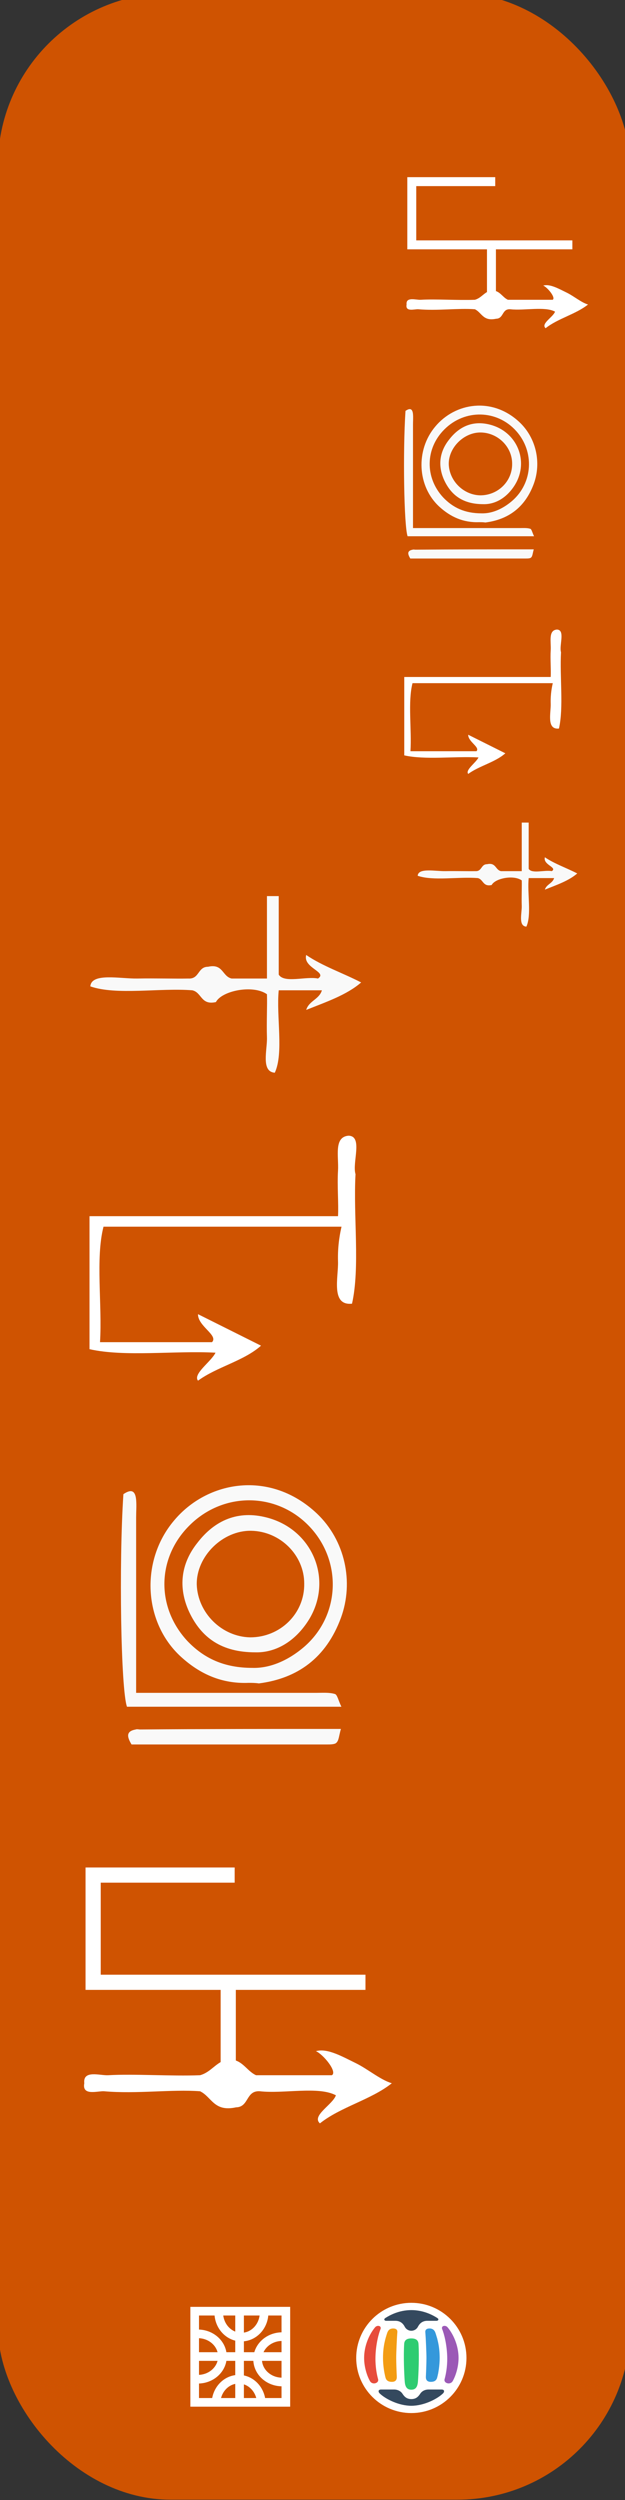 <?xml version="1.0" encoding="UTF-8" standalone="no"?>
<!-- Generator: Adobe Illustrator 15.0.0, SVG Export Plug-In . SVG Version: 6.00 Build 0)  -->

<svg
   xmlns:dc="http://purl.org/dc/elements/1.1/"
   xmlns:cc="http://creativecommons.org/ns#"
   xmlns:rdf="http://www.w3.org/1999/02/22-rdf-syntax-ns#"
   xmlns:svg="http://www.w3.org/2000/svg"
   xmlns="http://www.w3.org/2000/svg"
   xmlns:sodipodi="http://sodipodi.sourceforge.net/DTD/sodipodi-0.dtd"
   xmlns:inkscape="http://www.inkscape.org/namespaces/inkscape"
   version="1.1"
   id="Calque_1"
   x="0px"
   y="0px"
   width="100"
   height="400"
   viewBox="0 0 100 400"
   xml:space="preserve"
   sodipodi:docname="7 - Go -2024.svg"
   inkscape:version="0.92.3 (2405546, 2018-03-11)"><rect x="0" y="0" width="100" height="400" fill="#333333" stroke="none"/><defs
   id="defs13"><clipPath
     id="clip0-43"><rect
       id="rect973"
       height="219"
       width="217"
       y="173"
       x="267" /></clipPath></defs><sodipodi:namedview
   pagecolor="#ffffff"
   bordercolor="#666666"
   borderopacity="1"
   objecttolerance="10"
   gridtolerance="10"
   guidetolerance="10"
   inkscape:pageopacity="0"
   inkscape:pageshadow="2"
   inkscape:window-width="1366"
   inkscape:window-height="940"
   id="namedview11"
   showgrid="false"
   inkscape:zoom="2.326294"
   inkscape:cx="70.073968"
   inkscape:cy="270.92424"
   inkscape:window-x="1422"
   inkscape:window-y="24"
   inkscape:window-maximized="0"
   inkscape:current-layer="Calque_1" />
<rect
   style="opacity:0.97;fill:#d45500;fill-opacity:1;stroke:none;stroke-width:4.181;stroke-miterlimit:4;stroke-dasharray:none;stroke-dashoffset:0;stroke-opacity:1"
   id="rect8072"
   width="101.147"
   height="401.056"
   x="-0.333"
   y="-1.107"
   ry="27.613" />
<g
   id="g78-2-8"
   transform="matrix(0.14,0,0,0.14,56.994,368.45)"
   inkscape:export-filename="CedrarofLebanon.png"
   inkscape:export-xdpi="477"
   inkscape:export-ydpi="477"><circle
     style="fill:#ffffff"
     id="circle12-3-5"
     r="63"
     cy="63"
     cx="63" /><path
     style="fill:#e74c3c"
     inkscape:connector-curvature="0"
     id="path14-4-1"
     d="m 27.81,29.973 c -1.943,4.594 -5.625,17.601 -5.83,33.025 -0.137,10.756 1.732,19.686 3.026,24.279 1.293,4.594 -6.479,7.054 -9.284,2.188 -2.935,-5.088 -6.694,-15.283 -6.694,-26.468 0,-13.728 5.696,-26.817 12.523,-34.994 2.373,-2.846 7.557,-1.967 6.259,1.97 z" /><path
     style="fill:#9b59b6"
     inkscape:connector-curvature="0"
     id="path16-7-9"
     d="m 98.188,29.973 c 1.944,4.594 5.628,17.601 5.831,33.025 0.137,10.756 -1.727,19.686 -3.026,24.279 -1.294,4.594 6.478,7.054 9.284,2.188 2.937,-5.088 6.695,-15.283 6.695,-26.468 0,-13.728 -5.692,-26.817 -12.521,-34.994 -2.375,-2.846 -7.556,-1.967 -6.263,1.97 z" /><path
     style="fill:#f39c12"
     inkscape:connector-curvature="0"
     id="path18-2-1"
     d="m 42.273,29.314 c -4.314,0 -6.042,2.625 -6.907,5.252 -2.06,6.257 -4.748,14.871 -4.748,28.432 0,8.916 1.486,17.231 2.805,22.311 1.082,4.157 4.103,5.03 7.385,5.03 4.057,0 5.785,-2.188 5.568,-6.125 -0.208,-3.835 -0.65,-15.271 -0.65,-21.216 0,-5.941 0.712,-22.424 1.3,-29.527 0.216,-2.625 -1.51,-4.157 -4.753,-4.157 z" /><path
     style="fill:#3498db"
     inkscape:connector-curvature="0"
     id="path20-5-5"
     d="m 83.726,29.314 c 4.313,0 6.046,2.625 6.907,5.252 2.059,6.257 4.748,14.871 4.748,28.432 0,8.916 -1.486,17.231 -2.806,22.311 -1.077,4.157 -4.102,5.03 -7.384,5.03 -4.057,0 -5.785,-2.188 -5.569,-6.125 0.213,-3.835 0.649,-15.271 0.649,-21.216 0,-5.941 -0.711,-22.424 -1.298,-29.527 -0.211,-2.625 1.515,-4.157 4.753,-4.157 z" /><path
     style="fill:#2ecc71"
     inkscape:connector-curvature="0"
     id="path22-2-0"
     d="m 63,99.307 c 5.18,0 7.124,-3.537 7.555,-9.403 0.65,-8.75 1.512,-28.437 0.65,-42.872 C 70.943,42.68 68.18,40.687 63,40.687 c -5.181,0 -7.943,1.993 -8.202,6.345 -0.866,14.436 0,34.122 0.646,42.872 0.437,5.866 2.375,9.403 7.556,9.403 z" /><g
     id="g26-6-5"><path
       style="fill:#34495e"
       inkscape:connector-curvature="0"
       id="path24-0-0"
       d="m 63,117.682 c -14.031,0 -29.144,-7.439 -36.052,-14.002 -2.043,-1.938 -1.984,-4.59 1.511,-4.59 4.511,0 8.671,0 15.112,0 2.806,0 6.896,1.183 9.284,4.811 2.156,3.283 4.748,6.125 10.145,6.125 5.396,0 7.987,-2.842 10.149,-6.125 2.388,-3.628 6.372,-4.811 9.283,-4.811 6.436,0 10.598,0 15.108,0 3.494,0 3.554,2.651 1.51,4.59 -6.905,6.562 -22.019,14.002 -36.05,14.002 z" /></g><g
     id="g30-6-0"><path
       style="fill:#34495e"
       inkscape:connector-curvature="0"
       id="path28-0-2-1"
       d="m 63,8.318 c -14.198,0 -24.916,5.999 -29.576,8.967 -2.577,1.64 -0.9,3.283 0.649,3.283 2.372,0 4.193,0 10.576,0 4.749,0 8.352,2.06 10.794,6.777 1.368,2.639 4.104,4.594 7.557,4.594 3.453,0 6.191,-1.955 7.555,-4.594 2.444,-4.718 6.047,-6.777 10.795,-6.777 6.383,0 8.206,0 10.578,0 1.547,0 3.225,-1.644 0.648,-3.283 C 87.916,14.317 77.196,8.318 63,8.318 Z" /></g><rect
     style="fill:#3562ab"
     id="rect32-1-7"
     height="0.222"
     width="0.216"
     y="40.906"
     x="92.793" /><rect
     style="fill:#3562ab"
     id="rect34-0-7"
     height="0.221"
     width="0.216"
     y="80.278"
     x="93.87" /><rect
     style="fill:#3562ab"
     id="rect36-8-5"
     height="0.221"
     width="0.217"
     y="80.278"
     x="79.839" /></g><g
   id="g10065"
   transform="matrix(0.043,0,0,0.043,36.172,366.289)"><rect
     style="fill:none;stroke:#ffffff;stroke-width:32.144;stroke-miterlimit:8;stroke-opacity:1"
     x="-116.809"
     y="81.407"
     width="339.237"
     height="339.237"
     stroke-miterlimit="8"
     id="rect978" /><path
     style="fill:none;fill-rule:evenodd;stroke:#ffffff;stroke-width:32.144;stroke-miterlimit:8;stroke-opacity:1"
     inkscape:connector-curvature="0"
     d="m -104.754,165.786 c 50.405,0 91.267,37.778 91.267,84.379 0,46.601 -40.862,84.379 -91.267,84.379 -0.503,0 -1.004,-0.003 -1.507,-0.012"
     stroke-miterlimit="8"
     id="path980" /><path
     style="fill:none;fill-rule:evenodd;stroke:#ffffff;stroke-width:32.144;stroke-miterlimit:8;stroke-opacity:1"
     inkscape:connector-curvature="0"
     d="m 141.493,86.573 c 0,50.405 -37.778,91.267 -84.379,91.267 -46.601,0 -84.379,-40.862 -84.379,-91.267 0,-0.503 0.003,-1.004 0.012,-1.507"
     stroke-miterlimit="8"
     id="path982" /><path
     style="fill:none;fill-rule:evenodd;stroke:#ffffff;stroke-width:32.144;stroke-miterlimit:8;stroke-opacity:1"
     inkscape:connector-curvature="0"
     d="m 208.652,176.118 c -50.405,0 -91.267,37.778 -91.267,84.379 0,46.601 40.861,84.379 91.267,84.379 0.502,0 1.004,-0.004 1.507,-0.011"
     stroke-miterlimit="8"
     id="path984" /><path
     style="fill:none;fill-rule:evenodd;stroke:#ffffff;stroke-width:32.144;stroke-miterlimit:8;stroke-opacity:1"
     inkscape:connector-curvature="0"
     d="m 131.161,425.81 c 0,-50.405 -37.778,-91.267 -84.379,-91.267 -46.601,0 -84.379,40.861 -84.379,91.267 0,0.502 0.004,1.004 0.012,1.507"
     stroke-miterlimit="8"
     id="path986" /><path
     style="fill:none;fill-rule:evenodd;stroke:#ffffff;stroke-width:32.144;stroke-miterlimit:8;stroke-opacity:1"
     inkscape:connector-curvature="0"
     d="M 50.227,81.407 V 420.644"
     stroke-miterlimit="8"
     id="path988" /><path
     style="fill:none;fill-rule:evenodd;stroke:#ffffff;stroke-width:32.144;stroke-miterlimit:8;stroke-opacity:1"
     inkscape:connector-curvature="0"
     d="M -115.087,250.164 H 224.15"
     stroke-miterlimit="8"
     id="path990" /></g><g
   transform="matrix(0.56,0,0,0.56,7.669,173.309)"
   id="g8"
   style="fill:#ffffff"><g
     id="g6"
     style="fill:#ffffff"><g
       id="g4"
       style="fill:#ffffff"><path
         inkscape:connector-curvature="0"
         d="m 47.88,77 c -11.71,-0.623 -25.94,1.274 -36,-1 0,-12.667 0,-25.333 0,-38 23.667,0 47.333,0 71.001,0 0.202,-3.485 -0.264,-8.643 0,-13 0.241,-4.03 -1.266,-9.641 3,-10 4.211,0.122 0.992,7.675 2,11 -0.663,12.004 1.328,26.662 -1,37 -6.144,0.65 -3.86,-7.625 -4,-12 -0.158,-4.938 0.688,-8.54 1,-10 -22.668,0 -45.334,0 -68.001,0 -2.328,9.007 -0.338,22.329 -1,33 10.667,0 21.333,0 32,0 1.904,-1.971 -4.066,-4.55 -4,-8 6.001,2.998 11.998,6.002 18.001,9 -4.94,4.394 -12.62,6.048 -18.001,10 -1.542,-1.932 3.817,-5.472 5,-8 z"
         id="path2"
         style="fill:#ffffff" /></g></g></g><g
   transform="matrix(0.639,0,0,0.642,6.117,301.807)"
   id="g8-97"
   style="fill:#000000"><g
     id="g6-0"
     style="fill:#000000"><g
       id="g4-46"
       style="fill:#000000"><path
         inkscape:connector-curvature="0"
         d="m 74.533,52.086 c -4.351,-2.316 -12.987,-0.346 -19,-1 -3.607,-0.273 -2.713,3.955 -6.001,4 -5.547,1.215 -6.075,-2.592 -9,-4 -7.088,-0.535 -15.814,0.704 -24,0 -1.592,-0.137 -5.622,1.274 -5,-2 -0.381,-3.403 3.96,-1.878 6,-2 6.356,-0.38 15.791,0.282 23,0 2.861,-0.805 3.988,-3.345 7,-4 3.651,0.017 4.491,2.844 7.001,4 6.332,0 12.666,0 19,0 1.421,-0.844 -2.111,-5.155 -4,-6 2.861,-0.787 6.479,1.286 10,3 2.979,1.45 6.144,4.157 9,5 -5.207,4.126 -12.794,5.874 -18,10 -2.179,-1.921 3.245,-4.695 4,-7 z"
         id="path2-8"
         style="fill:#ffffff" /></g></g></g><path
   style="fill:none;stroke:#ffffff;stroke-width:2.429;stroke-linecap:butt;stroke-linejoin:miter;stroke-miterlimit:4;stroke-dasharray:none;stroke-opacity:1"
   d="M 37.546,300.012 H 14.902 v 17.155 h 43.573"
   id="path24"
   inkscape:connector-curvature="0" /><path
   style="fill:#ffffff;stroke:#ffffff;stroke-width:2.429;stroke-linecap:butt;stroke-linejoin:miter;stroke-miterlimit:4;stroke-dasharray:none;stroke-opacity:1"
   d="m 36.517,316.92 v 15.096"
   id="path834"
   inkscape:connector-curvature="0" /><g
   id="g4492"
   transform="matrix(0.568,0,0,0.568,-19.36,450.467)"
   style="fill:#f9f9f9"><path
     inkscape:connector-curvature="0"
     style="fill:#f9f9f9;stroke-width:1.498"
     id="path2-66-1"
     d="m 104.143,-319.031 c -7.604,0.313 -13.774,-2.501 -19.083,-7.348 -10.618,-9.693 -11.478,-27.047 -2.009,-38.303 9.47,-11.413 27.261,-14.383 40.318,-2.032 7.891,7.504 10.474,19.23 6.744,29.392 -4.161,11.256 -12.196,17.041 -23.1,18.448 -1.004,-0.156 -2.152,-0.156 -2.87,-0.156 z m 1.004,-4.221 c 4.735,0.156 9.9,-1.876 14.635,-5.941 9.9,-8.599 10.761,-23.451 2.009,-33.3 -9.183,-10.318 -24.679,-10.631 -34.435,-0.782 -9.039,9.068 -9.326,22.826 -0.574,32.362 4.735,5.003 10.474,7.661 18.366,7.661 z" /><path
     inkscape:connector-curvature="0"
     style="fill:#f9f9f9;stroke-width:1.498"
     id="path4-426-5"
     d="m 72.433,-316.217 c 17.505,0 34.148,0 50.792,0 1.722,0 3.587,-0.156 5.165,0.313 0.717,0.156 1.004,1.876 1.865,3.596 -20.661,0 -40.605,0 -60.406,0 -1.722,-4.847 -2.296,-40.336 -1.004,-59.878 1.865,-1.251 3.3,-1.407 3.587,1.563 0.143,1.72 0,3.283 0,5.003 0,13.914 0,27.672 0,41.586 0,2.345 0,4.69 0,7.817 z" /><path
     inkscape:connector-curvature="0"
     style="fill:#f9f9f9;stroke-width:1.498"
     id="path8-17-7"
     d="m 130.113,-306.055 c -0.574,2.032 -0.574,3.283 -1.291,3.909 -0.43,0.469 -1.722,0.469 -2.583,0.469 -18.366,0 -36.731,0 -55.097,0 -1.435,-2.345 -1.435,-3.752 1.148,-4.221 0.43,-0.156 0.861,0 1.291,0 18.509,-0.156 37.018,-0.156 56.532,-0.156 z" /><path
     inkscape:connector-curvature="0"
     style="fill:#f9f9f9;stroke-width:1.498"
     id="path12-4"
     d="m 106.008,-327.63 c -9.47,0 -15.209,-4.065 -18.653,-11.413 -3.157,-6.879 -2.296,-13.602 2.296,-19.386 5.022,-6.566 11.622,-9.224 19.513,-7.192 12.913,3.283 18.796,17.354 12.052,28.61 -4.017,6.566 -9.757,9.537 -15.209,9.38 z m -1.435,-4.221 c 8.465,0 15.352,-6.723 15.209,-15.165 0,-7.973 -6.744,-14.696 -14.922,-14.852 -8.035,-0.156 -15.496,7.192 -15.352,15.165 0.287,7.973 7.031,14.696 15.066,14.852 z" /></g><g
   id="g8-716"
   transform="matrix(0.628,0,0,0.628,4.718,126.107)"
   style="fill:#f9f9f9"><g
     id="g6-480"
     style="fill:#f9f9f9"><g
       id="g4-17"
       style="fill:#f9f9f9"><path
         d="m 60.5,27.5 c 1,0 2,0 3,0 0,6.667 0,13.333 0,20 1.387,2.28 6.961,0.373 10,1 2.556,-1.661 -3.902,-2.685 -3,-6 4.158,2.842 9.392,4.608 14,7 -3.757,3.244 -9.01,4.991 -14,7 0.677,-2.323 3.322,-2.677 4,-5 -3.668,0 -7.334,0 -11,0 -0.656,6.677 1.318,15.986 -1,21 -3.585,-0.251 -1.897,-5.859 -2,-9 -0.127,-3.848 0.098,-8.084 0,-11 -3.564,-2.52 -11.521,-0.887 -13.001,2 -3.869,0.869 -3.558,-2.441 -6,-3 -8.34,-0.659 -19.324,1.324 -26,-1 0.28,-3.552 7.614,-1.919 12,-2 4.716,-0.087 9.268,0.068 13,0 2.827,0.16 2.329,-3.004 5,-3 3.869,-0.868 3.559,2.442 6,3 3.001,0 6.001,0 9.001,0 0,-7 0,-14 0,-21 z"
         id="path2-618"
         inkscape:connector-curvature="0"
         style="fill:#f9f9f9" /></g></g></g><g
   transform="matrix(0.33,0,0,0.33,60.762,95.778)"
   id="g8-8"
   style="fill:#ffffff"><g
     id="g6-3"
     style="fill:#ffffff"><g
       id="g4-3"
       style="fill:#ffffff"><path
         inkscape:connector-curvature="0"
         d="m 47.88,77 c -11.71,-0.623 -25.94,1.274 -36,-1 0,-12.667 0,-25.333 0,-38 23.667,0 47.333,0 71.001,0 0.202,-3.485 -0.264,-8.643 0,-13 0.241,-4.03 -1.266,-9.641 3,-10 4.211,0.122 0.992,7.675 2,11 -0.663,12.004 1.328,26.662 -1,37 -6.144,0.65 -3.86,-7.625 -4,-12 -0.158,-4.938 0.688,-8.54 1,-10 -22.668,0 -45.334,0 -68.001,0 -2.328,9.007 -0.338,22.329 -1,33 10.667,0 21.333,0 32,0 1.904,-1.971 -4.066,-4.55 -4,-8 6.001,2.998 11.998,6.002 18.001,9 -4.94,4.394 -12.62,6.048 -18.001,10 -1.542,-1.932 3.817,-5.472 5,-8 z"
         id="path2-5"
         style="fill:#ffffff" /></g></g></g><g
   id="g1134"
   transform="translate(-4.299,-169.798)"><g
     style="fill:#000000"
     id="g8-97-8"
     transform="matrix(0.377,0,0,0.379,65.005,199.918)"><g
       style="fill:#000000"
       id="g6-0-5"><g
         style="fill:#000000"
         id="g4-46-9"><path
           style="fill:#ffffff"
           id="path2-8-5"
           d="m 74.533,52.086 c -4.351,-2.316 -12.987,-0.346 -19,-1 -3.607,-0.273 -2.713,3.955 -6.001,4 -5.547,1.215 -6.075,-2.592 -9,-4 -7.088,-0.535 -15.814,0.704 -24,0 -1.592,-0.137 -5.622,1.274 -5,-2 -0.381,-3.403 3.96,-1.878 6,-2 6.356,-0.38 15.791,0.282 23,0 2.861,-0.805 3.988,-3.345 7,-4 3.651,0.017 4.491,2.844 7.001,4 6.332,0 12.666,0 19,0 1.421,-0.844 -2.111,-5.155 -4,-6 2.861,-0.787 6.479,1.286 10,3 2.979,1.45 6.144,4.157 9,5 -5.207,4.126 -12.794,5.874 -18,10 -2.179,-1.921 3.245,-4.695 4,-7 z"
           inkscape:connector-curvature="0" /></g></g></g><path
     inkscape:connector-curvature="0"
     id="path24-6"
     d="M 83.537,198.86 H 70.185 v 10.115 h 25.693"
     style="fill:none;stroke:#ffffff;stroke-width:1.432;stroke-linecap:butt;stroke-linejoin:miter;stroke-miterlimit:4;stroke-dasharray:none;stroke-opacity:1" /><path
     inkscape:connector-curvature="0"
     id="path834-6"
     d="m 82.931,208.829 v 8.901"
     style="fill:#ffffff;stroke:#ffffff;stroke-width:1.432;stroke-linecap:butt;stroke-linejoin:miter;stroke-miterlimit:4;stroke-dasharray:none;stroke-opacity:1" /></g><g
   id="g4492-3"
   transform="matrix(0.335,0,0,0.335,41.815,190.424)"
   style="fill:#f9f9f9"><path
     inkscape:connector-curvature="0"
     style="fill:#f9f9f9;stroke-width:1.498"
     id="path2-66-1-2"
     d="m 104.143,-319.031 c -7.604,0.313 -13.774,-2.501 -19.083,-7.348 -10.618,-9.693 -11.478,-27.047 -2.009,-38.303 9.47,-11.413 27.261,-14.383 40.318,-2.032 7.891,7.504 10.474,19.23 6.744,29.392 -4.161,11.256 -12.196,17.041 -23.1,18.448 -1.004,-0.156 -2.152,-0.156 -2.87,-0.156 z m 1.004,-4.221 c 4.735,0.156 9.9,-1.876 14.635,-5.941 9.9,-8.599 10.761,-23.451 2.009,-33.3 -9.183,-10.318 -24.679,-10.631 -34.435,-0.782 -9.039,9.068 -9.326,22.826 -0.574,32.362 4.735,5.003 10.474,7.661 18.366,7.661 z" /><path
     inkscape:connector-curvature="0"
     style="fill:#f9f9f9;stroke-width:1.498"
     id="path4-426-5-3"
     d="m 72.433,-316.217 c 17.505,0 34.148,0 50.792,0 1.722,0 3.587,-0.156 5.165,0.313 0.717,0.156 1.004,1.876 1.865,3.596 -20.661,0 -40.605,0 -60.406,0 -1.722,-4.847 -2.296,-40.336 -1.004,-59.878 1.865,-1.251 3.3,-1.407 3.587,1.563 0.143,1.72 0,3.283 0,5.003 0,13.914 0,27.672 0,41.586 0,2.345 0,4.69 0,7.817 z" /><path
     inkscape:connector-curvature="0"
     style="fill:#f9f9f9;stroke-width:1.498"
     id="path8-17-7-6"
     d="m 130.113,-306.055 c -0.574,2.032 -0.574,3.283 -1.291,3.909 -0.43,0.469 -1.722,0.469 -2.583,0.469 -18.366,0 -36.731,0 -55.097,0 -1.435,-2.345 -1.435,-3.752 1.148,-4.221 0.43,-0.156 0.861,0 1.291,0 18.509,-0.156 37.018,-0.156 56.532,-0.156 z" /><path
     inkscape:connector-curvature="0"
     style="fill:#f9f9f9;stroke-width:1.498"
     id="path12-4-1"
     d="m 106.008,-327.63 c -9.47,0 -15.209,-4.065 -18.653,-11.413 -3.157,-6.879 -2.296,-13.602 2.296,-19.386 5.022,-6.566 11.622,-9.224 19.513,-7.192 12.913,3.283 18.796,17.354 12.052,28.61 -4.017,6.566 -9.757,9.537 -15.209,9.38 z m -1.435,-4.221 c 8.465,0 15.352,-6.723 15.209,-15.165 0,-7.973 -6.744,-14.696 -14.922,-14.852 -8.035,-0.156 -15.496,7.192 -15.352,15.165 0.287,7.973 7.031,14.696 15.066,14.852 z" /></g><g
   id="g8-716-7"
   transform="matrix(0.37,0,0,0.37,61.094,121.438)"
   style="fill:#f9f9f9"><g
     id="g6-480-9"
     style="fill:#f9f9f9"><g
       id="g4-17-8"
       style="fill:#f9f9f9"><path
         d="m 60.5,27.5 c 1,0 2,0 3,0 0,6.667 0,13.333 0,20 1.387,2.28 6.961,0.373 10,1 2.556,-1.661 -3.902,-2.685 -3,-6 4.158,2.842 9.392,4.608 14,7 -3.757,3.244 -9.01,4.991 -14,7 0.677,-2.323 3.322,-2.677 4,-5 -3.668,0 -7.334,0 -11,0 -0.656,6.677 1.318,15.986 -1,21 -3.585,-0.251 -1.897,-5.859 -2,-9 -0.127,-3.848 0.098,-8.084 0,-11 -3.564,-2.52 -11.521,-0.887 -13.001,2 -3.869,0.869 -3.558,-2.441 -6,-3 -8.34,-0.659 -19.324,1.324 -26,-1 0.28,-3.552 7.614,-1.919 12,-2 4.716,-0.087 9.268,0.068 13,0 2.827,0.16 2.329,-3.004 5,-3 3.869,-0.868 3.559,2.442 6,3 3.001,0 6.001,0 9.001,0 0,-7 0,-14 0,-21 z"
         id="path2-618-4"
         inkscape:connector-curvature="0"
         style="fill:#f9f9f9" /></g></g></g></svg>